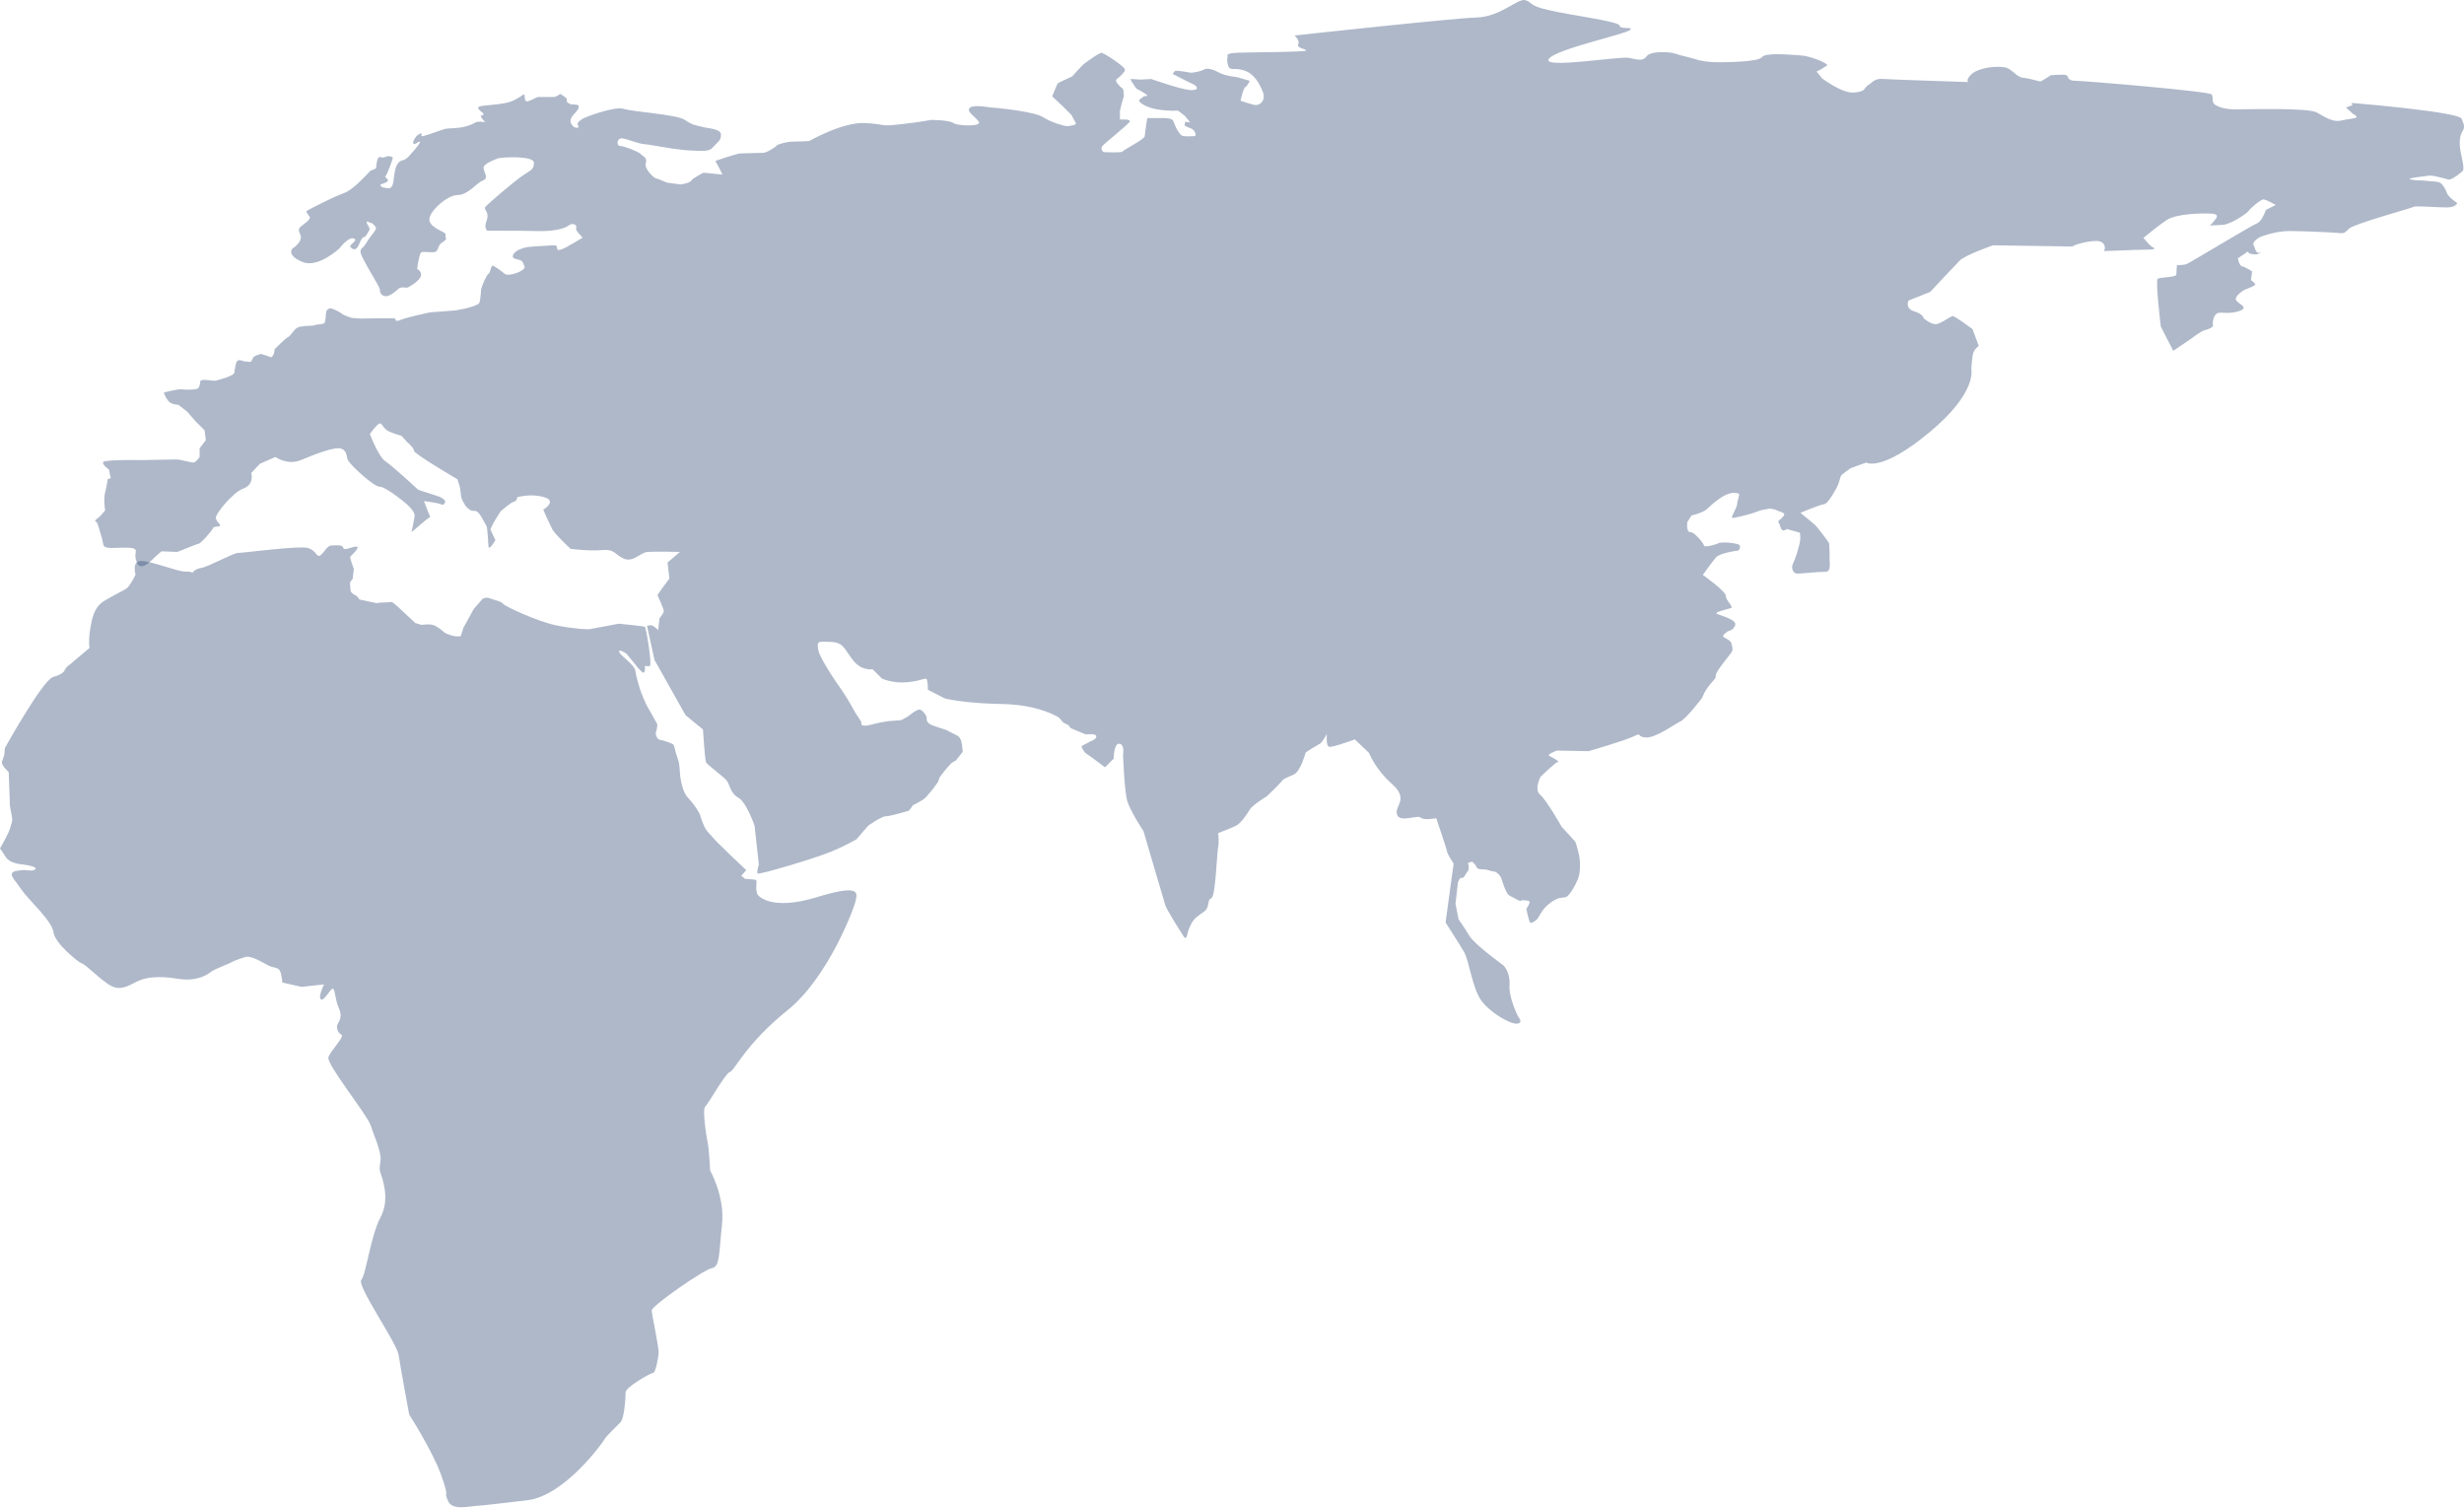<?xml version="1.0" encoding="UTF-8"?> <svg xmlns="http://www.w3.org/2000/svg" width="1162" height="711" viewBox="0 0 1162 711" fill="none"><path opacity="0.4" d="M63.933 270.997C63.933 270.997 61.88 264.264 66.866 264.557C72.144 264.85 83.875 269.534 87.101 269.534C90.034 269.534 90.621 269.826 90.621 270.119C90.621 270.412 91.5 268.363 95.02 267.777C98.539 267.192 109.976 260.751 112.323 260.751C114.669 260.751 141.063 257.238 145.169 258.409C149.275 259.58 149.275 263.093 151.034 261.922C152.794 260.751 154.26 257.238 156.313 257.238C158.366 257.238 161.592 256.653 161.885 258.409C162.179 260.166 168.337 256.653 168.63 258.116C168.63 259.58 165.111 262.215 165.111 262.8C165.111 263.386 166.871 268.363 166.871 268.363L166.284 273.047L165.111 274.51C165.111 274.51 165.111 278.023 165.404 278.902C165.991 279.78 166.871 280.365 166.871 280.365C166.871 280.365 168.337 280.951 168.63 281.536C169.217 282.122 169.51 282.707 169.51 282.707L177.722 284.464C177.722 284.464 176.842 284.464 179.481 284.171C182.121 284.171 184.467 283.878 184.467 283.878C184.467 283.878 184.467 283.293 187.4 285.928C190.332 288.562 191.799 290.026 191.799 290.026L195.905 293.832L198.837 294.71C198.837 294.71 203.236 293.832 205.583 295.296C207.929 296.759 208.515 297.345 208.515 297.345C208.515 297.345 209.688 298.516 210.568 298.809C211.448 299.101 211.741 299.394 214.087 299.98C216.434 300.272 217.313 299.98 217.313 299.98L218.486 296.174L223.472 287.099L227.578 282.415C227.578 282.415 229.337 281.244 231.684 282.415C234.323 283.293 236.376 283.586 237.256 284.757C238.136 285.928 253.679 293.246 262.77 295.003C271.568 296.759 277.727 296.759 277.727 296.759C277.727 296.759 283.886 295.588 285.645 295.296C287.405 295.003 291.804 294.125 291.804 294.125C291.804 294.125 303.828 295.296 304.121 295.588C304.708 295.881 307.641 313.739 306.468 314.031C305.588 314.324 304.121 314.031 304.121 314.031C304.121 314.031 304.415 316.959 303.535 317.252C302.655 317.252 300.309 314.324 299.429 313.153C298.549 311.982 295.323 308.176 295.323 308.176C295.323 308.176 291.218 305.542 292.097 307.591C292.977 309.64 299.429 313.446 299.722 316.666C300.016 319.594 301.775 324.863 302.069 325.741C302.362 326.62 304.121 331.011 304.708 332.182C305.294 333.06 309.987 341.55 309.987 341.55C309.987 341.55 309.987 343.306 309.4 345.063C308.814 346.819 310.28 348.869 311.16 348.869C312.04 348.869 317.319 350.625 317.612 351.211C317.905 351.503 318.785 355.309 318.785 355.309C318.785 355.309 319.665 357.944 319.958 358.822C320.251 359.7 320.545 362.628 320.545 362.92C320.545 363.213 320.838 372.288 324.357 376.094C327.876 379.9 329.929 383.413 330.222 384.584C330.516 385.755 331.982 389.853 332.862 391.024C333.448 392.195 334.915 393.366 336.088 394.83C336.968 396.294 351.924 410.346 351.924 410.346L349.578 412.981L351.338 414.444C351.338 414.444 356.324 414.737 356.617 415.03C356.91 415.323 356.617 418.543 356.617 418.836C356.617 419.421 356.91 421.177 357.203 421.763C357.497 422.348 363.362 429.667 384.771 423.227C406.473 416.494 404.127 421.47 403.54 424.69C402.954 427.911 390.636 460.991 371.28 476.507C351.924 492.023 346.352 504.904 344.299 505.489C342.247 505.782 333.742 521.005 332.569 521.883C331.102 522.761 333.155 536.52 333.742 538.862C334.328 541.204 334.915 552.036 334.915 552.036C334.915 552.036 341.953 564.332 340.487 577.505C339.021 590.679 339.607 597.412 335.795 597.998C331.982 598.583 307.347 615.855 307.347 617.905C307.347 619.954 310.867 635.47 310.573 638.397C310.28 641.325 309.107 647.472 307.934 647.472C306.761 647.472 295.03 654.205 295.03 656.547C295.03 658.889 294.443 668.843 292.684 670.599C291.218 672.356 285.645 677.333 285.059 678.796C284.472 679.967 266.29 705.436 248.693 707.486C231.097 709.535 229.044 709.828 224.645 710.12C220.539 710.413 212.914 712.462 211.155 707.486C209.102 702.509 212.328 707.779 208.222 696.069C204.116 684.359 192.972 667.086 192.972 667.086C192.972 667.086 188.866 644.838 187.986 638.983C187.107 633.128 168.044 606.195 170.39 603.56C172.736 600.632 174.789 582.775 179.481 573.992C184.174 565.21 180.068 555.256 179.481 553.207C178.895 551.158 178.895 551.451 179.481 547.059C179.775 542.668 176.256 535.349 174.789 530.666C173.323 525.982 154.26 502.269 154.847 498.756C155.727 495.536 162.765 488.802 161.005 487.924C159.539 487.339 158.073 484.411 159.539 482.362C161.005 480.02 161.005 477.971 159.539 474.75C158.073 471.53 158.073 466.261 156.9 466.261C155.727 466.261 152.794 472.409 151.328 471.238C149.861 470.359 152.794 464.212 152.794 464.212L142.236 465.383L133.145 463.333C133.145 463.333 132.851 459.235 131.972 457.771C131.385 456.307 129.039 456.307 127.573 455.722C126.106 455.429 118.775 450.16 115.549 451.331C112.323 452.502 111.443 452.502 108.217 454.258C104.991 455.722 100.885 457.186 99.419 458.357C97.952 459.528 92.967 463.041 83.875 461.577C75.077 460.113 68.625 460.699 64.226 463.041C59.827 465.383 56.308 467.139 52.202 464.797C48.096 462.748 39.885 454.258 38.418 454.258C37.245 453.965 25.808 444.89 25.221 439.621C24.635 434.351 13.49 424.398 10.264 419.714C7.038 415.03 5.279 413.566 5.572 412.102C5.865 410.639 8.212 410.639 10.558 410.346C12.611 410.053 15.837 411.224 16.716 409.76C17.596 408.297 8.798 407.418 8.798 407.418C8.798 407.418 4.692 406.833 2.933 404.491C1.466 402.149 0 400.1 0 400.1C0 400.1 4.106 393.074 4.692 390.732C5.279 388.39 6.159 387.511 5.572 384.877C4.986 382.242 4.692 379.9 4.692 379.9L4.106 364.091C4.106 364.091 0.587 360.871 0.88 359.408C1.173 358.237 1.76 357.066 2.053 355.895C2.053 354.724 2.346 352.674 2.346 352.674C2.346 352.674 19.942 321.057 24.928 319.301C29.914 317.837 30.207 316.666 30.793 315.495C31.38 314.324 32.846 313.446 32.846 313.446L42.231 305.542C42.231 305.542 41.351 302.029 43.111 293.539C44.87 285.049 48.39 283.878 51.322 282.122C54.255 280.365 59.241 278.023 60.12 277.145C62.173 274.803 63.933 270.997 63.933 270.997Z" fill="#354F79"></path><path opacity="0.4" d="M118.455 223.107C118.455 223.107 120.213 228.376 114.645 230.424C109.37 232.473 101.457 242.718 101.75 244.182C102.043 245.645 103.216 246.816 103.509 247.109C103.802 247.402 104.095 248.28 102.923 248.28C101.75 248.28 100.285 248.572 100.285 249.451C99.992 250.036 95.01 256.183 93.545 256.476C92.079 256.768 83.874 260.281 83.581 260.281C83.288 260.281 76.547 259.988 76.254 259.988C75.961 259.988 71.566 264.086 70.979 264.672C70.393 265.257 65.997 269.355 64.532 265.257C62.774 261.159 65.118 259.695 63.36 258.817C61.602 257.647 53.103 258.817 50.465 258.232C48.121 257.647 49 256.768 47.828 252.963C46.656 249.158 46.069 246.231 45.19 245.938C44.311 245.645 45.483 244.767 46.362 244.182C47.242 243.596 49.586 240.669 49.586 240.669C49.586 240.669 48.707 235.693 49.586 232.181C50.465 228.668 50.758 226.327 50.758 226.034L52.224 225.448L51.344 221.35C51.344 221.35 47.828 219.009 48.707 217.838C49.879 216.667 67.17 216.96 67.17 216.96C67.17 216.96 81.823 216.667 83.288 216.667C84.753 216.667 90.028 218.131 91.2 218.131C92.373 218.131 94.131 215.496 94.131 215.496V211.398L97.061 207.593L96.475 202.91L92.079 198.519L88.27 194.128L84.167 190.909C84.167 190.909 80.65 190.909 79.185 188.86C77.72 186.811 77.134 185.054 77.427 185.054C77.72 185.054 82.702 183.591 85.339 183.591C87.977 183.884 92.959 183.884 93.545 183.005C94.131 182.127 94.424 180.664 94.424 180.664C94.424 180.664 93.838 179.493 95.596 179.2C97.061 178.908 100.578 179.786 101.75 179.493C103.216 179.2 110.542 177.151 110.542 175.688C110.542 174.517 111.128 172.468 111.128 172.175C111.128 171.882 111.421 170.126 112.594 169.834C113.766 169.834 114.059 170.126 115.231 170.419C116.696 170.419 118.162 171.004 118.455 170.419C118.748 170.126 119.041 169.248 119.334 168.663C119.627 168.37 119.92 168.077 120.506 167.785C121.092 167.492 122.851 166.906 123.144 166.906C123.437 166.906 127.54 168.37 127.54 168.37C127.54 168.37 128.126 168.663 128.419 168.077C128.712 167.785 129.298 166.614 129.298 166.321C129.298 165.736 129.591 164.565 129.591 164.565C129.591 164.565 134.573 159.589 135.745 159.003C136.917 158.711 138.676 155.198 140.141 154.613C141.606 154.027 139.262 154.32 143.951 153.734C148.347 153.442 147.467 153.734 148.933 153.149C150.398 152.856 153.036 153.149 153.329 151.685C153.329 150.222 153.622 150.515 153.622 149.344C153.622 148.173 153.915 146.709 153.915 146.709C153.915 146.709 154.794 144.953 156.552 145.539C158.311 146.124 160.948 147.588 161.534 148.173C162.12 148.758 165.93 149.929 165.93 149.929L170.033 150.222C170.033 150.222 186.444 149.929 186.444 150.222C186.444 150.807 186.444 151.978 189.082 150.807C191.719 149.637 202.855 147.295 202.855 147.295L214.578 146.417L219.267 145.539C219.267 145.539 225.421 144.075 226.007 142.904C226.593 141.733 226.886 137.05 226.886 136.465C226.886 135.879 229.231 129.732 230.403 129.147C231.282 128.561 231.575 125.342 232.161 125.342C232.747 125.049 236.264 127.683 238.022 129.147C240.074 130.61 247.693 127.683 247.4 125.927C246.814 124.171 246.814 123.878 245.935 123C244.763 122.122 241.539 122.414 241.832 120.658C242.125 118.902 245.349 116.56 251.21 116.268C257.364 115.975 259.122 115.682 261.467 115.682C263.811 115.682 261.467 118.609 264.398 117.731C267.328 116.853 274.361 112.17 274.655 112.17C275.241 112.17 271.138 108.95 271.724 107.486C272.31 106.023 269.966 104.852 268.207 106.315C266.449 107.779 261.174 109.243 252.675 108.95C244.177 108.657 228.058 108.95 229.231 108.657C230.403 108.364 227.765 108.364 229.524 103.974C230.989 99.583 227.765 98.998 228.938 97.534C230.11 96.071 241.832 86.118 245.935 83.191C250.038 80.264 251.796 80.264 251.796 76.752C251.796 73.239 235.971 74.117 234.799 74.703C233.626 75.288 227.765 77.044 228.058 79.386C228.351 81.728 230.696 84.07 227.472 85.24C224.542 86.411 220.732 91.973 215.75 91.973C210.768 91.973 201.39 100.461 202.562 104.266C203.735 108.072 210.475 109.243 210.182 110.706C209.596 112.17 211.647 112.462 208.717 114.219C205.786 115.975 207.251 118.609 204.614 118.902C201.976 119.195 199.339 118.317 198.46 119.195C197.58 120.366 196.701 126.805 196.701 126.805C196.701 126.805 199.632 128.269 198.166 130.903C196.701 133.245 192.891 135.294 192.305 135.586C191.719 135.879 189.082 135.001 187.909 136.172C186.737 137.343 183.514 139.977 181.755 139.684C179.704 139.392 179.118 137.928 179.118 136.465C179.118 135.001 169.154 120.073 170.033 118.317C170.619 116.268 170.912 117.731 172.963 114.219C175.015 110.706 178.239 108.072 177.066 106.901C175.894 105.73 175.601 105.145 175.015 105.145C174.429 105.145 172.377 103.681 172.963 105.145C173.55 106.608 174.722 107.779 174.136 108.657C173.55 109.243 172.67 111.877 171.498 111.877C170.326 111.877 169.447 115.682 168.568 116.56C167.981 117.731 166.516 118.024 165.344 116.56C164.172 115.389 169.447 113.34 166.809 112.462C164.172 111.584 160.069 117.146 160.069 117.146C160.069 117.146 150.105 126.512 142.779 123.585C135.452 120.658 137.21 117.438 138.383 116.853C139.555 116.268 142.192 113.633 141.899 111.584C141.606 109.535 139.555 108.364 142.485 106.315C145.416 104.266 146.588 102.803 146.002 102.217C145.416 101.339 144.244 99.876 144.537 99.583C145.123 98.998 157.138 92.851 162.12 91.094C167.102 89.338 174.136 80.85 174.722 80.557C175.308 80.264 177.359 79.386 177.359 79.386C177.359 79.386 177.652 74.41 178.825 74.117C179.997 73.825 179.997 74.703 181.462 74.117C182.927 73.239 184.979 73.825 185.272 74.41C185.272 74.996 182.341 82.899 181.755 83.191C181.169 83.484 183.221 84.362 182.927 85.24C182.634 86.118 179.411 86.997 179.411 86.997C179.411 86.997 179.411 88.46 181.169 88.46C182.927 88.753 184.979 89.924 185.565 85.24C186.151 80.557 186.444 78.215 188.202 76.459C189.668 74.996 190.547 76.459 193.478 72.947C196.408 69.727 198.753 66.8 197.873 66.8C196.994 66.8 195.529 68.556 194.943 67.678C194.357 66.8 196.408 64.165 196.408 64.165C196.408 64.165 198.46 62.409 198.753 62.994C199.046 63.58 198.166 64.458 199.632 64.165C201.097 63.873 209.889 60.653 210.475 60.653C211.061 60.653 217.215 60.36 218.974 59.775C220.732 59.482 223.369 58.311 224.249 57.726C225.128 57.14 228.644 57.433 228.938 57.726C229.231 58.018 226.007 54.798 226.886 54.506C227.765 54.506 228.351 53.92 227.765 53.335C227.179 52.749 224.835 51.286 225.714 50.408C226.593 49.53 237.143 49.53 241.246 47.773C245.349 46.017 246.521 44.554 247.107 44.554C247.693 44.554 247.107 47.481 248.279 47.773C249.452 48.066 252.382 46.017 253.847 45.724C255.313 45.724 258.829 45.724 260.881 45.724C262.639 45.724 264.104 44.261 264.104 44.261C264.104 44.261 267.914 46.31 267.328 47.188C266.742 48.066 268.793 49.237 269.673 49.237C270.259 49.237 273.189 49.237 272.896 50.115C272.603 50.993 273.482 50.7 271.431 53.042C269.086 55.384 268.207 57.14 269.966 59.189C271.431 60.945 273.189 60.067 272.896 59.775C272.603 59.482 272.017 58.018 272.896 57.433C273.775 56.555 275.241 55.677 276.12 55.384C277.292 54.798 289.894 50.115 293.996 51.286C298.099 52.749 319.199 53.92 323.009 56.555C326.819 59.189 327.698 58.896 330.922 59.775C334.145 60.653 340.006 60.653 340.006 63.58C340.006 66.507 338.248 67.092 336.49 69.141C334.731 71.19 333.852 71.483 324.181 70.897C314.51 70.019 307.77 68.263 303.667 67.97C299.271 67.385 294.289 64.751 292.531 65.336C290.773 65.921 290.773 68.849 292.531 68.849C294.289 68.849 301.03 71.483 302.202 72.654C303.081 73.825 305.426 74.117 304.546 77.044C303.667 79.679 308.649 84.07 309.235 84.07C309.821 84.07 314.51 86.118 314.51 86.118L320.958 86.997C320.958 86.997 325.06 86.411 325.94 85.24C326.526 84.07 331.801 81.435 331.801 81.435C331.801 81.435 340.299 82.313 340.593 82.313C340.886 82.313 337.369 75.874 337.369 75.874C337.369 75.874 347.626 72.361 349.091 72.361C350.556 72.361 358.176 72.068 359.934 72.068C361.693 72.068 366.089 69.141 366.382 68.556C366.968 67.97 371.071 66.8 373.708 66.8C376.346 66.8 381.621 66.507 381.621 66.507C381.621 66.507 397.446 57.433 407.996 58.018C418.546 58.604 414.15 59.775 424.7 58.604C434.957 57.433 439.06 56.555 439.06 56.555C439.06 56.555 447.559 56.555 449.61 58.018C451.661 59.482 463.091 59.775 461.625 57.433C460.16 55.091 455.178 52.457 457.523 50.7C459.867 49.237 466.607 50.7 467.487 50.7C468.366 50.7 488.001 52.457 492.103 55.384C496.206 58.018 502.36 59.482 502.947 59.482C503.533 59.482 507.929 59.189 507.342 58.018C506.756 56.847 505.291 54.213 505.291 54.213C505.291 54.213 501.774 50.7 501.481 50.408C501.188 50.115 496.206 45.432 496.206 45.432C496.206 45.432 498.551 39.578 498.844 39.285C499.137 38.992 505.584 36.065 505.584 36.065C505.584 36.065 510.566 30.503 511.445 29.918C512.324 29.333 518.479 24.649 519.651 24.942C521.116 25.235 530.787 31.674 530.494 32.845C530.201 34.016 530.787 33.138 529.029 35.187C527.27 37.236 525.512 37.236 526.684 38.992C527.856 40.748 529.615 41.919 529.615 41.919C529.615 41.919 530.201 44.261 529.908 45.724C529.322 47.188 528.15 52.164 528.15 52.164C528.15 52.164 528.15 55.969 528.15 56.262C528.443 56.555 532.838 55.969 532.838 57.14C532.838 58.311 520.53 67.678 519.651 69.141C519.065 70.605 519.944 71.776 521.116 71.776C521.995 71.776 528.736 72.068 529.322 71.483C529.908 70.605 539.872 65.629 539.872 64.165C539.872 62.994 541.044 55.677 541.044 55.677C541.044 55.677 546.905 55.677 547.491 55.677C548.077 55.677 552.766 55.384 553.352 57.14C553.939 58.896 555.99 63.873 558.041 64.165C559.8 64.458 563.316 64.165 563.61 64.165C563.903 64.165 564.196 61.824 561.851 60.653C559.507 59.775 558.628 59.189 558.628 59.189L558.921 57.433L561.265 57.726L558.921 54.798C558.921 54.798 555.697 52.164 555.404 52.164C555.111 52.164 551.008 52.457 545.733 51.579C540.458 50.7 537.234 48.359 537.234 47.481C537.234 46.603 538.7 46.31 538.993 45.724C539.579 44.846 543.095 46.017 539.286 43.675C535.476 41.334 536.355 42.505 535.183 40.748C534.011 38.992 533.425 38.114 533.132 37.529C532.838 36.943 536.062 37.529 537.82 37.529C539.286 37.529 542.802 37.236 542.802 37.236C542.802 37.236 557.748 42.505 561.851 42.505C565.954 42.505 564.489 40.456 562.437 39.578C560.386 38.699 553.059 34.894 553.059 34.894C553.059 34.894 553.646 33.723 554.232 33.431C554.818 33.138 560.386 34.016 561.558 34.309C563.023 34.309 566.833 33.431 567.712 32.845C568.592 32.26 570.643 31.967 574.453 34.016C577.969 36.065 582.658 36.065 584.417 36.651C586.175 37.236 589.399 38.114 589.399 38.114C589.399 38.114 587.933 41.041 587.347 41.041C586.468 41.041 585.003 47.481 585.003 47.481C585.003 47.481 589.106 48.944 591.743 49.53C594.381 49.822 597.018 47.188 595.553 43.383C594.088 39.578 591.45 34.602 586.468 33.138C581.486 31.674 580.021 33.723 579.142 30.796C578.262 27.869 579.142 26.698 578.849 26.113C578.555 25.527 580.9 24.942 582.365 24.942C583.831 24.649 616.946 24.649 616.067 23.771C615.188 22.893 611.378 22.6 612.257 20.844C613.136 19.088 610.499 16.746 610.499 16.746C610.499 16.746 685.228 8.55 696.365 8.258C707.501 7.965 715.707 -0.816 719.223 0.062C722.74 0.94 720.689 2.696 730.359 4.745C739.737 7.087 763.475 10.014 763.768 12.063C764.061 14.112 770.508 12.355 768.75 14.112C766.699 16.161 733.29 23.186 730.359 27.869C727.429 32.553 764.061 26.406 768.164 27.284C772.56 28.162 774.904 29.04 776.663 26.406C778.421 24.064 786.92 24.357 789.85 25.235C793.074 26.406 795.711 26.698 800.4 28.162C805.089 29.625 812.416 29.333 812.416 29.333C812.416 29.333 829.12 29.333 830.878 26.991C832.637 24.649 843.773 25.82 849.048 26.113C854.323 26.406 862.529 30.211 861.649 30.796C860.77 31.382 860.477 31.674 859.891 31.967C859.305 32.553 856.667 33.723 856.667 33.723L859.305 36.943C859.305 36.943 868.39 43.968 874.251 43.675C880.405 43.09 878.647 41.627 880.991 40.163C883.336 38.699 883.922 36.943 888.025 37.236C892.127 37.529 928.173 38.699 928.173 38.699C928.173 38.699 926.708 37.529 930.225 34.602C933.449 31.967 941.068 31.089 944.878 31.674C948.688 31.967 950.739 36.358 953.963 36.651C957.186 36.943 961.582 38.407 962.168 38.407C962.754 38.407 967.15 35.48 967.15 35.48C967.15 35.48 973.597 34.894 974.477 35.48C975.649 35.772 974.477 38.114 978.872 38.114C983.268 38.114 1042.17 43.09 1043.05 44.554C1043.93 46.017 1042.76 48.359 1044.81 49.53C1046.86 50.7 1049.5 51.579 1054.48 51.579C1059.46 51.579 1088.48 50.7 1092.58 53.042C1096.68 55.384 1100.2 57.726 1104.01 56.847C1107.82 55.969 1111.33 55.969 1111.33 55.091C1111.33 54.506 1109.58 53.628 1109.58 53.628L1106.35 50.7L1109.58 49.53C1109.58 49.53 1107.52 48.359 1110.46 48.652C1113.39 48.944 1159.1 52.749 1160.86 55.969C1162.33 59.189 1162.33 60.36 1161.15 62.116C1159.98 64.165 1159.69 67.385 1160.28 70.897C1160.86 74.117 1162.33 79.386 1161.45 80.557C1160.28 81.728 1156.17 84.948 1154.71 84.655C1153.24 84.362 1146.79 82.313 1145.04 82.899C1142.98 83.191 1134.19 84.07 1136.83 84.655C1139.76 85.24 1141.52 84.948 1143.86 85.24C1146.21 85.533 1149.73 85.533 1150.6 86.118C1151.48 86.411 1153.24 88.753 1153.83 90.802C1154.41 92.851 1158.81 95.778 1158.81 95.778C1158.81 95.778 1158.22 97.827 1153.83 97.827C1149.43 97.827 1139.18 96.949 1138.3 97.534C1137.42 98.12 1110.46 105.437 1107.82 107.779C1105.47 110.121 1105.47 110.121 1102.25 109.828C1099.03 109.535 1085.55 108.95 1079.68 108.95C1073.82 108.95 1067.67 110.999 1065.62 111.877C1063.57 113.048 1062.39 114.511 1062.69 115.389C1063.27 116.268 1063.86 119.78 1065.32 119.195C1066.79 118.609 1066.2 119.195 1064.74 119.78C1063.27 120.366 1060.64 119.487 1060.64 119.487L1060.05 118.609L1055.36 121.829C1055.36 121.829 1055.95 125.342 1057.41 125.634C1058.88 125.927 1062.1 127.976 1062.1 127.976L1061.51 132.074C1061.51 132.074 1063.57 133.537 1063.57 134.123C1063.57 134.708 1061.22 135.586 1059.76 136.172C1058.29 136.465 1053.6 139.684 1054.48 141.441C1055.07 143.197 1061.22 144.953 1055.95 146.709C1050.67 148.466 1047.15 146.709 1045.4 147.88C1043.64 149.051 1043.35 152.564 1043.64 153.442C1043.93 154.32 1041 155.491 1039.54 155.783C1038.07 156.076 1033.09 159.881 1033.09 159.881L1024.88 165.443L1019.02 154.027C1019.02 154.027 1016.38 132.367 1017.56 131.488C1018.73 130.61 1026.35 130.903 1026.35 129.44C1026.35 127.976 1026.64 125.049 1026.64 125.049C1026.64 125.049 1030.16 125.049 1031.33 124.463C1032.8 123.878 1061.81 106.315 1064.15 105.437C1066.79 104.559 1068.55 98.998 1068.55 98.998L1073.24 96.656C1073.24 96.656 1068.55 94.022 1067.38 94.022C1066.2 94.022 1060.93 98.412 1060.34 99.583C1059.46 100.754 1052.14 105.73 1048.33 106.023C1044.52 106.315 1040.71 106.315 1041.29 106.315C1041.59 106.315 1041.88 106.901 1043.35 105.145C1044.81 103.388 1047.45 101.047 1043.05 100.754C1038.66 100.461 1026.35 100.754 1021.95 103.681C1017.85 106.315 1010.82 112.17 1010.82 112.17C1010.82 112.17 1013.45 115.389 1014.63 116.268C1015.8 116.853 1017.85 117.731 1012.28 117.731C1006.71 117.731 991.181 118.609 992.06 118.317C992.939 118.024 993.525 113.633 988.543 113.633C983.268 113.633 975.942 116.268 977.7 116.268C979.459 116.268 939.896 115.682 939.896 115.682C939.896 115.682 926.415 120.366 924.071 123C921.726 125.342 910.297 137.635 910.297 137.635L900.04 141.733C900.04 141.733 898.282 145.246 902.384 146.709C906.487 147.88 907.073 149.637 907.073 149.929C907.073 150.222 910.59 152.856 912.641 152.856C914.693 153.149 919.968 149.051 920.847 149.051C922.019 149.051 930.225 155.198 930.225 155.198L933.155 163.101C933.155 163.101 931.104 164.565 930.518 166.614C929.932 168.663 929.639 174.224 929.639 174.224C929.639 174.224 932.569 185.054 910.004 203.788C887.145 222.814 880.112 218.131 880.112 218.131L872.786 220.765C872.786 220.765 868.39 223.692 868.097 224.57C867.804 225.448 867.217 227.497 866.924 228.376C866.631 229.254 862.235 237.742 860.184 237.742C858.133 238.035 849.048 241.84 849.048 241.84C849.048 241.84 855.202 246.816 855.788 247.402C856.374 247.694 862.235 255.305 862.529 256.183C862.822 257.061 862.822 262.33 862.822 264.086C862.822 265.842 863.701 269.94 860.477 269.648C857.254 269.648 849.048 270.526 847.583 270.526C846.117 270.526 844.359 268.477 845.531 265.842C846.703 263.501 848.169 258.817 848.755 255.89C849.341 252.963 848.755 251.207 848.755 251.207L842.601 249.451C842.601 249.451 840.549 251.5 839.67 248.572C838.791 245.645 838.205 246.231 838.791 245.645C839.377 244.767 839.963 244.767 839.963 244.767L840.256 244.182C840.256 244.182 842.894 242.426 840.256 241.547C837.619 240.669 837.326 240.377 837.326 240.377L834.688 239.791L830.292 240.669L826.189 242.133C826.189 242.133 816.811 244.767 816.811 244.182C816.518 243.304 819.156 239.206 819.156 238.035C819.156 236.864 820.621 232.766 820.035 232.766C819.449 232.766 816.811 231.01 810.95 235.108C805.089 239.206 805.968 240.084 802.452 241.547C798.935 243.011 797.763 243.011 797.763 243.011L795.711 246.231C795.711 246.231 795.125 251.207 797.177 250.914C799.228 250.914 803.624 256.476 803.624 257.354C803.624 258.232 808.606 257.061 810.364 256.183C812.123 255.305 819.742 256.183 820.328 257.061C820.914 257.939 820.328 259.695 819.449 259.695C818.57 259.695 810.95 260.866 809.192 262.915C807.434 264.964 803.038 271.111 803.038 271.111C803.038 271.111 814.174 279.014 813.881 281.063C813.881 283.112 817.398 286.039 816.518 286.625C815.346 287.21 807.727 288.674 809.778 289.552C811.83 290.43 819.156 292.186 818.277 294.821C817.398 297.455 815.053 297.455 814.76 297.748C814.467 298.04 811.243 299.797 813.295 300.675C815.346 301.846 816.225 302.431 816.518 303.309C816.518 304.187 817.691 305.944 816.518 307.7C815.346 309.456 809.485 316.189 809.192 318.237C808.899 320.286 809.485 319.116 806.554 322.628C803.624 326.141 802.745 329.068 802.745 329.068C802.745 329.068 795.125 339.02 792.488 340.191C789.85 341.362 781.351 347.801 776.369 347.801C771.387 347.508 774.611 345.167 770.508 347.216C766.406 349.265 749.115 354.241 749.115 354.241L734.169 353.948C734.169 353.948 729.773 355.704 730.359 356.29C730.946 356.582 735.928 359.217 734.755 359.217C733.583 359.51 726.55 366.242 726.55 366.242C726.55 366.242 723.326 372.096 726.257 374.731C729.187 377.072 736.514 389.951 736.514 389.951L742.668 396.684C742.668 396.684 742.961 396.391 744.133 401.074C745.598 405.758 745.305 411.612 744.133 414.539C742.961 417.466 740.323 422.15 738.565 423.028C736.514 423.613 735.341 422.735 731.239 425.662C726.843 428.882 725.964 432.394 724.791 433.565C723.912 434.443 722.154 435.614 721.568 435.029C720.982 434.443 719.809 428.589 719.809 428.589C719.809 428.589 721.861 425.662 721.275 425.077C720.395 424.491 717.465 424.491 717.465 424.491C717.465 424.491 717.758 425.662 714.827 423.906C711.897 422.15 711.311 423.028 709.552 418.637C707.794 414.246 708.38 413.954 706.622 412.197C704.863 410.441 704.57 411.319 702.226 410.441C699.881 409.563 696.951 410.441 696.365 408.978C695.779 407.514 694.313 406.343 694.313 406.343L692.262 406.929C692.262 406.929 693.141 409.27 692.262 410.734C691.09 412.197 690.21 414.539 689.331 413.954C688.452 413.661 687.573 416.003 687.573 416.003L686.401 426.247L687.866 433.565C687.866 433.565 690.21 436.785 692.848 441.176C695.486 445.566 708.966 455.226 708.966 455.226C708.966 455.226 712.19 458.153 711.897 464.3C711.311 470.447 716 479.521 716 479.521C716 479.521 718.637 482.448 715.413 482.741C712.19 483.033 702.519 477.472 698.416 471.618C694.313 465.763 692.848 453.177 690.504 449.079C688.159 444.981 681.712 435.029 681.712 435.029L685.522 407.221C685.522 407.221 682.298 402.538 682.298 401.074C682.005 399.611 677.316 385.854 677.316 385.854C677.316 385.854 671.455 387.024 669.989 385.561C668.524 384.097 660.026 388.195 658.853 384.097C657.388 379.999 664.714 377.072 656.509 369.754C648.303 362.437 645.666 355.119 645.666 355.119L638.925 348.679C638.925 348.679 628.668 352.485 626.91 352.192C625.152 351.899 625.738 346.045 625.738 346.045C625.738 346.045 623.393 350.728 621.928 351.021C620.756 351.606 616.067 354.534 615.774 354.826C615.481 355.412 613.429 363.9 609.913 365.364C606.689 366.827 605.224 367.12 604.051 368.876C602.879 370.34 597.311 375.609 597.311 375.609C597.311 375.609 590.864 379.414 589.399 381.756C587.933 384.097 585.296 388.195 582.951 389.366C580.607 390.537 574.453 392.879 574.453 392.879C574.453 392.879 575.039 396.977 574.453 399.611C573.867 401.953 573.28 423.028 571.229 423.613C569.178 424.199 570.643 427.711 568.005 429.76C565.075 431.809 563.316 432.98 562.144 435.029C560.972 437.078 560.093 439.419 560.093 440.005C559.8 440.883 559.507 444.103 557.748 440.883C555.697 437.663 550.129 428.882 549.543 426.833C548.957 425.077 539.286 392 539.286 392C539.286 392 533.425 383.219 531.666 377.95C530.201 372.974 529.615 355.704 529.615 355.704C529.615 355.704 530.494 351.021 527.856 350.728C525.219 350.436 525.219 357.753 525.219 357.753L521.116 361.851C521.116 361.851 513.79 356.29 512.324 355.412C510.859 354.534 509.98 351.899 509.98 351.899L514.376 349.557C514.376 349.557 517.013 348.679 517.013 347.216C517.013 345.752 512.031 346.338 512.031 346.338L504.998 343.411L503.826 341.947L501.481 340.776L499.43 338.434C499.43 338.434 490.345 332.288 472.469 331.995C454.592 331.702 445.507 329.36 445.507 329.36L437.595 325.263C437.595 325.263 437.595 321.165 437.009 320.286C436.422 319.408 434.371 321.165 427.631 321.75C420.89 322.335 415.908 319.994 415.908 319.994L411.513 315.603C411.513 315.603 406.237 316.481 402.428 311.505C398.325 306.529 398.032 303.017 392.171 302.724C386.31 302.431 386.016 302.724 385.723 303.602C385.43 304.48 386.017 307.114 386.017 307.114C386.017 307.114 386.603 309.456 390.412 315.603C394.222 321.75 394.515 321.75 397.446 326.141C400.376 330.531 403.014 335.507 403.014 335.507L406.237 340.483C406.237 340.483 404.772 343.411 411.219 341.654C417.667 339.898 421.476 339.898 421.476 339.898L424.993 339.605L428.217 337.849C428.217 337.849 432.32 334.337 433.785 334.629C435.25 334.922 437.009 337.556 437.009 338.434C437.009 339.313 436.715 341.069 440.232 342.24C443.456 343.411 444.628 343.703 446.386 344.289C447.852 345.167 451.075 346.63 451.955 347.216C452.541 347.801 452.541 347.801 453.127 348.972C453.713 350.143 454.006 354.534 454.006 354.534L450.782 358.631C450.782 358.631 449.024 359.51 448.438 360.095C447.559 360.973 444.921 364.193 444.921 364.193L443.163 366.535L442.284 368.876L439.939 372.096L436.716 375.901C436.716 375.901 435.543 377.072 434.371 377.658C432.906 378.536 431.733 379.121 431.733 379.121L430.561 379.707L429.096 381.756L428.51 382.341C428.51 382.341 419.718 384.975 417.667 384.975C415.615 384.975 409.461 389.366 409.461 389.366L403.893 395.806C403.893 395.806 398.911 398.733 391.878 401.66C384.844 404.587 357.59 412.783 357.297 411.905C356.711 411.027 357.883 407.807 357.883 407.807L355.832 389.366C355.832 389.366 352.022 378.243 348.212 376.194C344.402 374.145 344.109 369.754 342.644 367.998C341.179 366.242 333.559 360.68 332.973 359.51C332.387 358.046 331.508 343.996 331.508 343.996L323.302 337.264L308.649 311.212L305.133 295.113C305.133 295.113 307.184 294.528 307.77 295.113C308.649 295.406 310.408 297.162 310.408 297.162L310.994 291.601C310.994 291.601 313.045 289.259 313.045 288.088C313.045 287.21 310.408 281.356 310.115 280.771C309.821 280.478 315.683 272.867 315.683 272.867L314.803 265.257L320.665 260.281C320.665 260.281 308.942 259.988 305.426 260.281C301.909 260.574 298.685 265.257 294.289 263.501C290.187 261.744 289.894 258.817 284.032 259.403C278.171 259.988 269.086 258.817 269.086 258.817C269.086 258.817 260.588 250.914 260.295 249.158C259.122 247.109 256.192 240.377 256.192 240.377C256.192 240.377 262.932 236.279 256.778 234.522C250.331 232.473 243.883 234.522 243.883 234.522C243.883 234.522 243.883 236.279 242.418 236.571C240.953 236.864 236.264 240.962 236.264 240.962C236.264 240.962 235.385 242.133 233.626 245.06C231.868 247.987 231.282 249.743 231.282 249.743L233.626 254.719C233.626 254.719 230.696 259.695 230.403 257.939C230.11 256.183 230.11 248.865 229.231 247.694C228.351 246.524 226.3 241.255 224.249 240.962C222.197 240.962 221.611 240.669 220.146 239.206C218.68 237.742 217.508 234.522 217.508 234.522L216.922 229.839L215.75 226.034C215.75 226.034 195.236 214.033 195.236 212.569C195.236 211.106 192.012 208.471 192.012 208.471L189.375 205.544C189.375 205.544 186.151 204.666 183.514 203.495C180.876 202.324 180.29 199.69 179.118 199.69C177.945 199.69 174.429 204.666 174.429 204.666C174.429 204.666 178.532 215.496 181.755 217.545C184.979 219.594 197.287 231.01 197.287 231.01L207.251 234.23C207.251 234.23 210.475 235.693 209.889 236.864C209.303 238.035 209.01 238.328 207.837 237.742C206.372 237.157 199.925 236.279 199.925 236.279C199.925 236.279 202.562 243.304 202.855 243.596C203.148 243.889 202.269 243.889 199.632 246.231C196.994 248.573 194.064 250.914 194.064 250.914C194.064 250.914 195.236 245.645 195.529 243.304C195.822 240.962 191.133 237.157 191.133 237.157C191.133 237.157 182.048 229.546 179.118 229.546C176.187 229.546 165.637 219.594 164.465 217.545C163 215.789 164.172 213.155 161.241 211.691C158.311 210.227 148.347 214.325 141.899 216.96C135.452 219.594 129.884 215.496 129.884 215.496L122.558 218.716L118.455 223.107Z" fill="#354F79"></path></svg> 